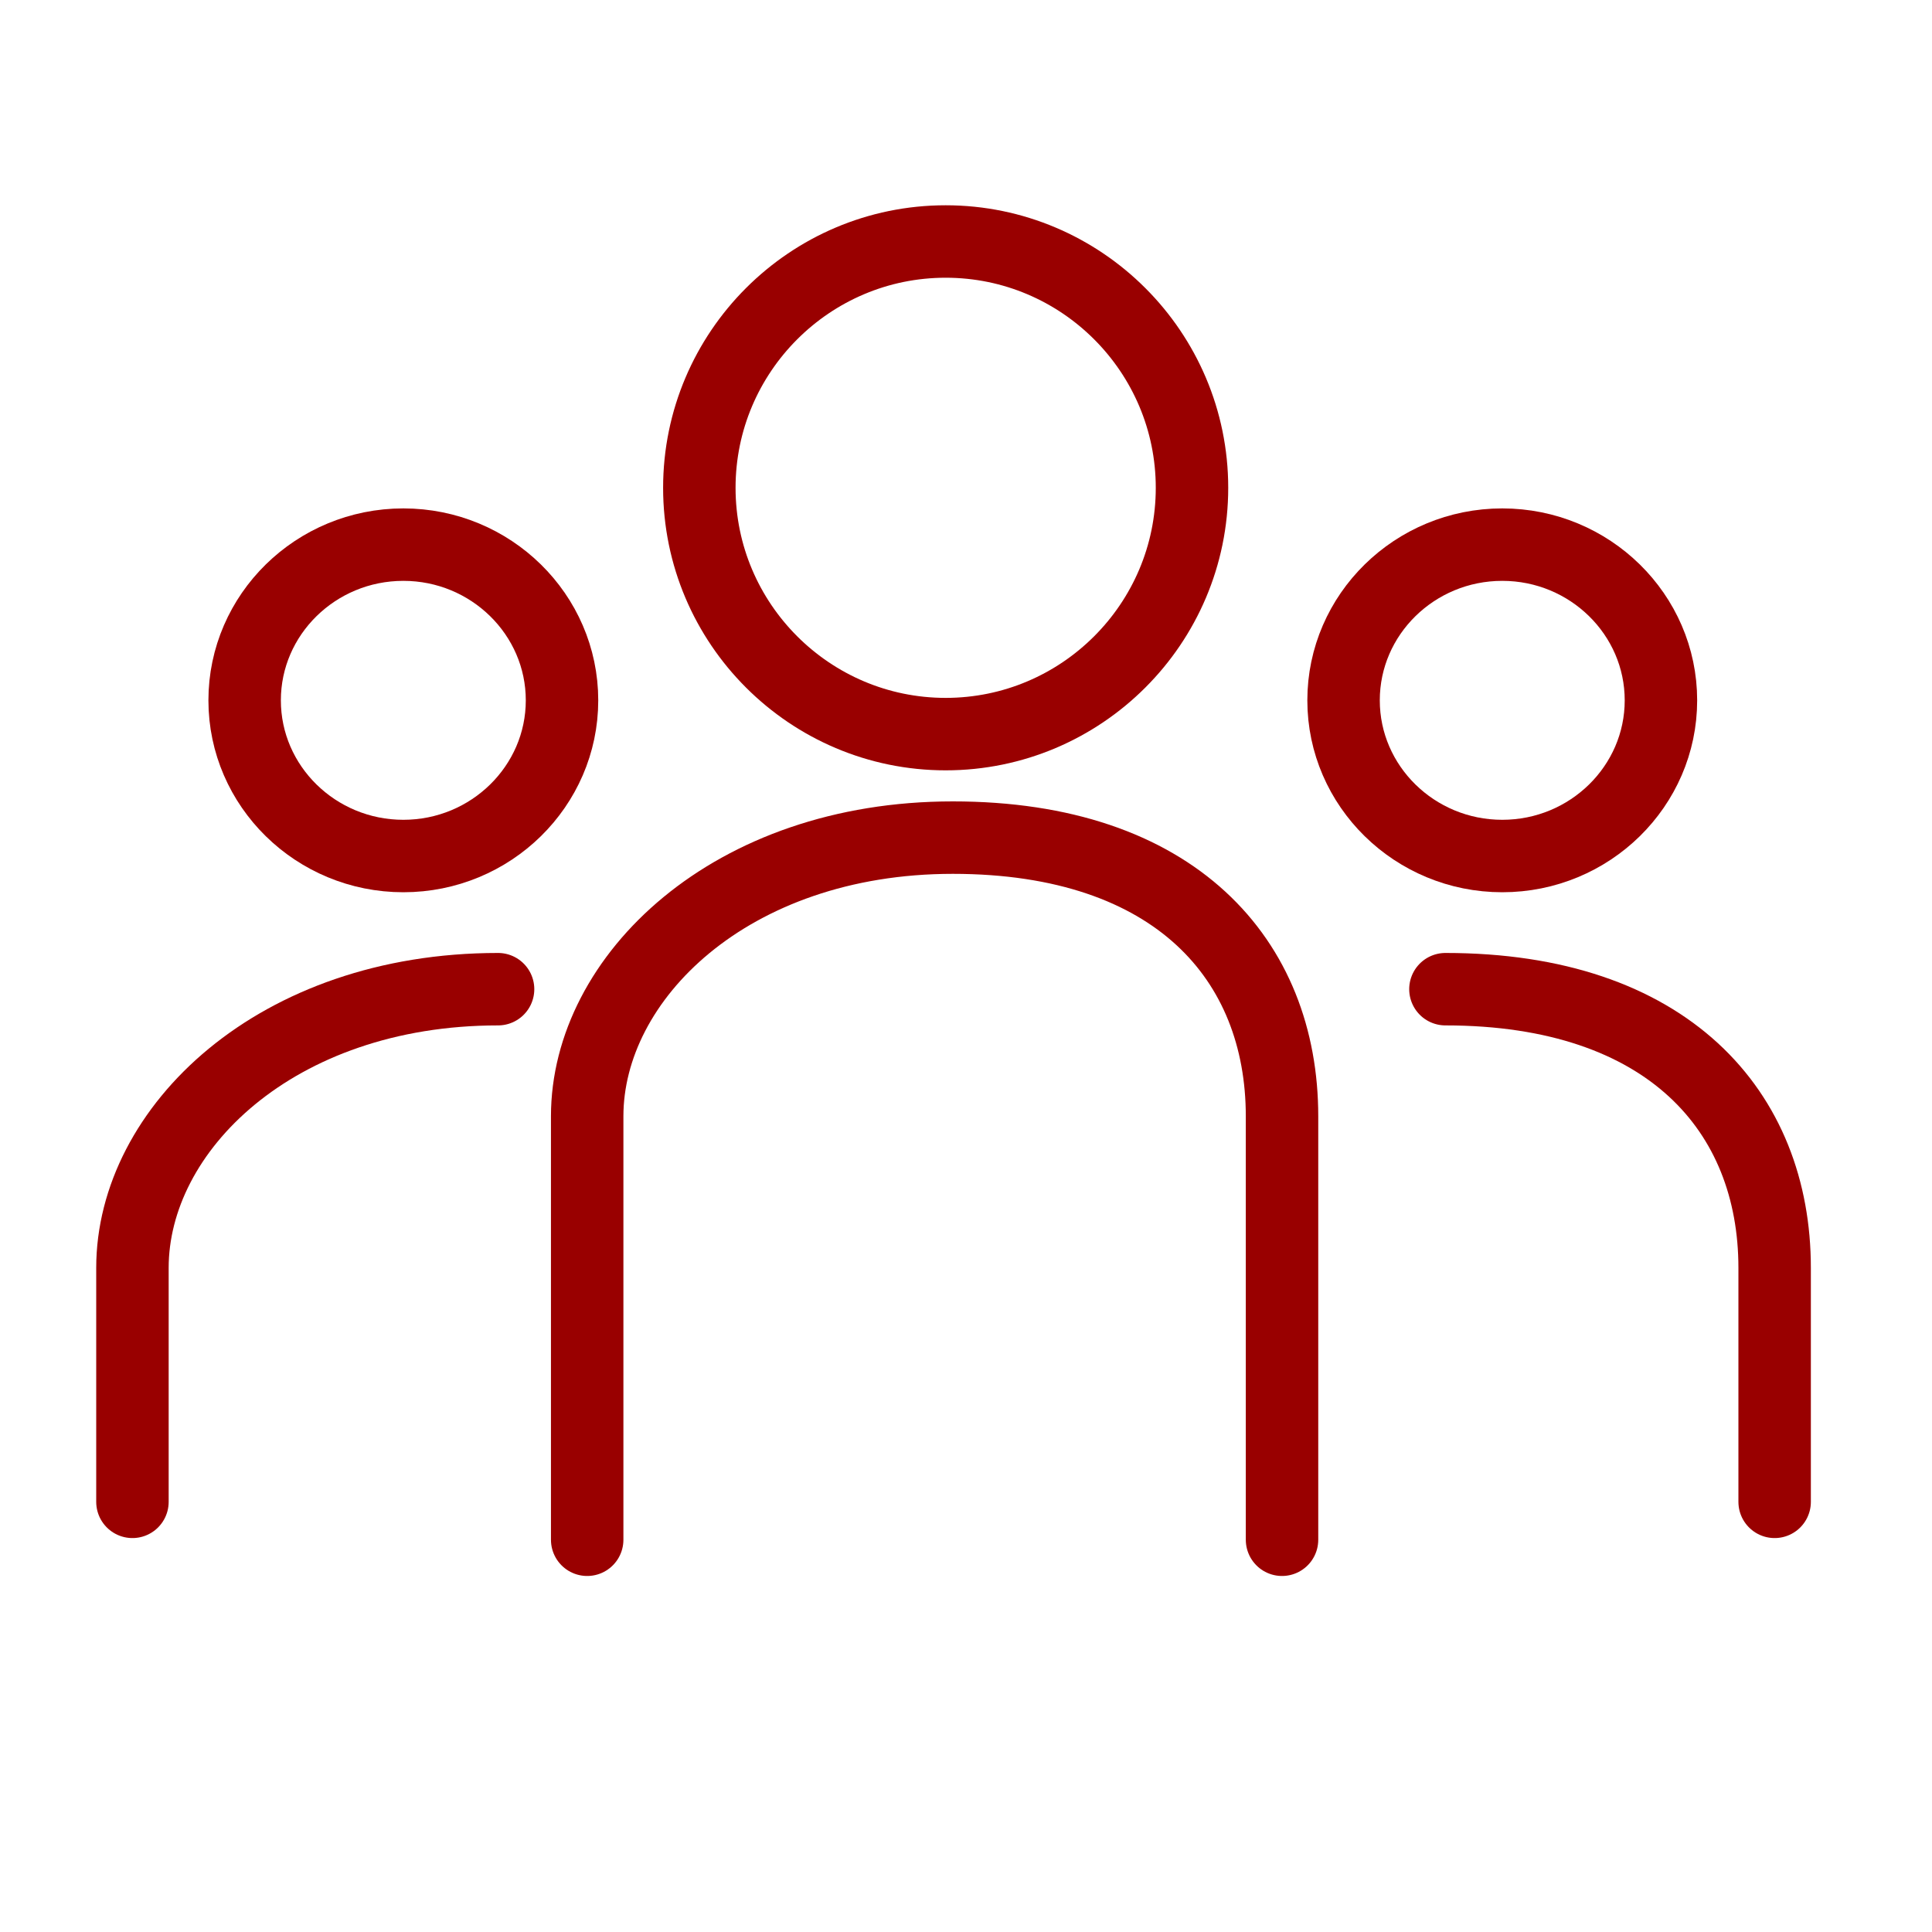 <?xml version="1.0" encoding="UTF-8"?>
<svg width="40px" height="40px" viewBox="0 0 40 40" version="1.1" xmlns="http://www.w3.org/2000/svg" xmlns:xlink="http://www.w3.org/1999/xlink">
    <title>people</title>
    <g id="people" stroke="none" stroke-width="1" fill="none" fill-rule="evenodd" stroke-linecap="round">
        <g id="Group" transform="translate(2.742, 5)" stroke="#990000" stroke-width="1.5">
            <path d="M11.737,5.1 C11.737,2.288 14.025,0 16.837,0 C19.649,0 21.937,2.288 21.937,5.1 C21.937,7.912 19.649,10.199 16.837,10.199 C14.025,10.199 11.737,7.912 11.737,5.1 Z" id="Shape"></path>
            <path d="M25.075,9.5 C25.075,7.722 26.549,6.276 28.361,6.276 C30.172,6.276 31.646,7.722 31.646,9.5 C31.646,11.277 30.172,12.723 28.361,12.723 C26.549,12.723 25.075,11.277 25.075,9.5 Z" id="Shape-Copy"></path>
            <path d="M2.323,9.5 C2.323,7.722 3.797,6.276 5.609,6.276 C7.42,6.276 8.894,7.722 8.894,9.5 C8.894,11.277 7.42,12.723 5.609,12.723 C3.797,12.723 2.323,11.277 2.323,9.5 Z" id="Shape-Copy-2"></path>
            <path d="M9.415,26.879 C9.415,22.945 9.415,20.022 9.415,18.111 C9.415,15.245 12.379,12.342 16.985,12.342 C21.59,12.342 23.801,14.875 23.801,18.111 C23.801,20.269 23.801,23.192 23.801,26.879" id="Path-20"></path>
            <path d="M27.184,15.48 C31.789,15.48 34,18.013 34,21.25 C34,23.408 34,22.407 34,26.094" id="Path"></path>
            <path d="M0,26.094 C0,22.16 0,23.161 0,21.25 C0,18.383 2.964,15.48 7.57,15.48" id="Path"></path>
        </g>
    </g>
</svg>